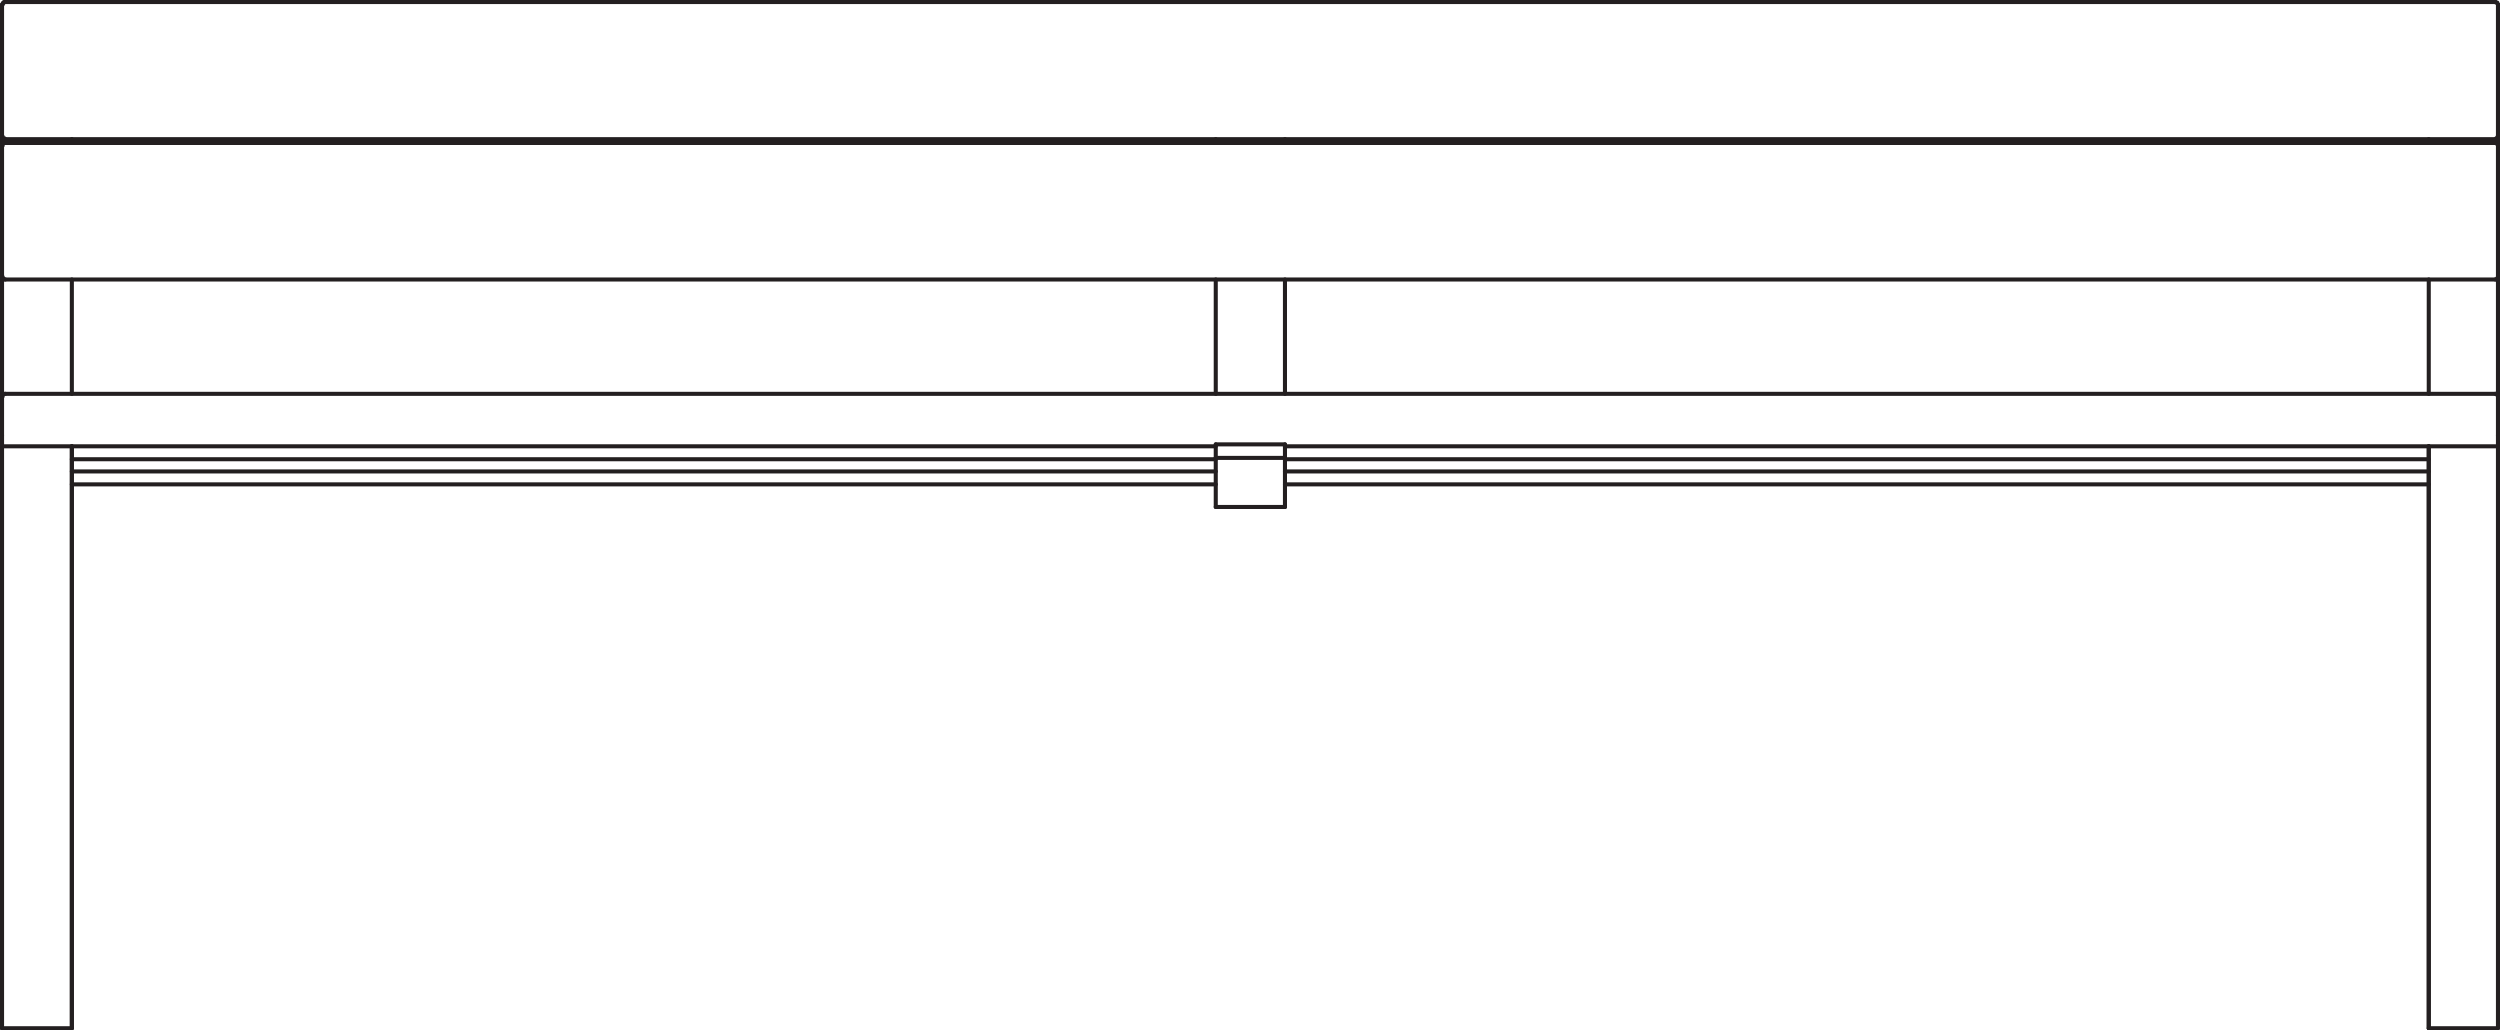 <?xml version="1.0" encoding="utf-8"?>
<!-- Generator: Adobe Illustrator 27.8.1, SVG Export Plug-In . SVG Version: 6.00 Build 0)  -->
<svg version="1.1" id="Layer_2_00000098934991675345628560000016214182204160620723_"
	 xmlns="http://www.w3.org/2000/svg" xmlns:xlink="http://www.w3.org/1999/xlink" x="0px" y="0px" width="208.78px"
	 height="86.04px" viewBox="0 0 208.78 86.04" style="enable-background:new 0 0 208.78 86.04;" xml:space="preserve">
<g id="Layer_1-2">
	
		<line style="fill:none;stroke:#231F20;stroke-width:0.34;stroke-linecap:round;stroke-linejoin:round;" x1="208.61" y1="32.89" x2="208.61" y2="23.12"/>
	
		<line style="fill:none;stroke:#231F20;stroke-width:0.34;stroke-linecap:round;stroke-linejoin:round;" x1="202.83" y1="11.94" x2="202.83" y2="11.62"/>
	
		<line style="fill:none;stroke:#231F20;stroke-width:0.34;stroke-linecap:round;stroke-linejoin:round;" x1="107.31" y1="38.24" x2="101.53" y2="38.24"/>
	<polyline style="fill:none;stroke:#231F20;stroke-width:0.34;stroke-linecap:round;stroke-linejoin:round;" points="208.61,23.12 
		208.61,23.17 208.61,23.23 208.55,23.23 208.55,23.28 208.5,23.28 208.5,23.34 208.39,23.34 	"/>
	
		<line style="fill:none;stroke:#231F20;stroke-width:0.34;stroke-linecap:round;stroke-linejoin:round;" x1="208.61" y1="32.89" x2="208.61" y2="36.35"/>
	
		<line style="fill:none;stroke:#231F20;stroke-width:0.34;stroke-linecap:round;stroke-linejoin:round;" x1="107.31" y1="32.89" x2="107.31" y2="23.34"/>
	
		<line style="fill:none;stroke:#231F20;stroke-width:0.34;stroke-linecap:round;stroke-linejoin:round;" x1="208.61" y1="36.35" x2="208.61" y2="37.05"/>
	<polyline style="fill:none;stroke:#231F20;stroke-width:0.34;stroke-linecap:round;stroke-linejoin:round;" points="208.61,11.35 
		208.61,11.4 208.61,11.46 208.55,11.46 208.55,11.51 208.55,11.56 208.45,11.56 208.45,11.62 208.39,11.62 	"/>
	
		<line style="fill:none;stroke:#231F20;stroke-width:0.34;stroke-linecap:round;stroke-linejoin:round;" x1="202.83" y1="40.45" x2="107.31" y2="40.45"/>
	
		<line style="fill:none;stroke:#231F20;stroke-width:0.34;stroke-linecap:round;stroke-linejoin:round;" x1="0.44" y1="32.89" x2="208.39" y2="32.89"/>
	
		<line style="fill:none;stroke:#231F20;stroke-width:0.34;stroke-linecap:round;stroke-linejoin:round;" x1="101.53" y1="32.89" x2="101.53" y2="23.34"/>
	
		<line style="fill:none;stroke:#231F20;stroke-width:0.34;stroke-linecap:round;stroke-linejoin:round;" x1="101.53" y1="11.94" x2="101.53" y2="11.62"/>
	
		<line style="fill:none;stroke:#231F20;stroke-width:0.34;stroke-linecap:round;stroke-linejoin:round;" x1="0.44" y1="11.94" x2="208.39" y2="11.94"/>
	<polyline style="fill:none;stroke:#231F20;stroke-width:0.34;stroke-linecap:round;stroke-linejoin:round;" points="208.39,11.94 
		208.5,11.94 208.5,12 208.56,12 208.56,12.05 208.61,12.05 208.61,12.1 208.61,12.16 	"/>
	
		<line style="fill:none;stroke:#231F20;stroke-width:0.34;stroke-linecap:round;stroke-linejoin:round;" x1="208.61" y1="85.87" x2="208.61" y2="37.05"/>
	
		<line style="fill:none;stroke:#231F20;stroke-width:0.34;stroke-linecap:round;stroke-linejoin:round;" x1="202.83" y1="38.35" x2="107.31" y2="38.35"/>
	
		<line style="fill:none;stroke:#231F20;stroke-width:0.34;stroke-linecap:round;stroke-linejoin:round;" x1="101.53" y1="38.35" x2="6" y2="38.35"/>
	
		<line style="fill:none;stroke:#231F20;stroke-width:0.34;stroke-linecap:round;stroke-linejoin:round;" x1="208.61" y1="85.87" x2="202.83" y2="85.87"/>
	
		<line style="fill:none;stroke:#231F20;stroke-width:0.34;stroke-linecap:round;stroke-linejoin:round;" x1="202.83" y1="85.87" x2="202.83" y2="37.27"/>
	
		<line style="fill:none;stroke:#231F20;stroke-width:0.34;stroke-linecap:round;stroke-linejoin:round;" x1="0.17" y1="85.87" x2="0.17" y2="37.05"/>
	
		<line style="fill:none;stroke:#231F20;stroke-width:0.34;stroke-linecap:round;stroke-linejoin:round;" x1="6" y1="85.87" x2="6" y2="37.27"/>
	
		<line style="fill:none;stroke:#231F20;stroke-width:0.34;stroke-linecap:round;stroke-linejoin:round;" x1="208.61" y1="12.16" x2="208.61" y2="11.35"/>
	
		<line style="fill:none;stroke:#231F20;stroke-width:0.34;stroke-linecap:round;stroke-linejoin:round;" x1="107.31" y1="42.34" x2="107.31" y2="38.24"/>
	
		<line style="fill:none;stroke:#231F20;stroke-width:0.34;stroke-linecap:round;stroke-linejoin:round;" x1="202.83" y1="32.89" x2="202.83" y2="23.34"/>
	
		<line style="fill:none;stroke:#231F20;stroke-width:0.34;stroke-linecap:round;stroke-linejoin:round;" x1="107.31" y1="38.24" x2="107.31" y2="37.11"/>
	
		<line style="fill:none;stroke:#231F20;stroke-width:0.34;stroke-linecap:round;stroke-linejoin:round;" x1="107.31" y1="37.11" x2="101.53" y2="37.11"/>
	
		<line style="fill:none;stroke:#231F20;stroke-width:0.34;stroke-linecap:round;stroke-linejoin:round;" x1="0.44" y1="0.17" x2="208.39" y2="0.17"/>
	
		<line style="fill:none;stroke:#231F20;stroke-width:0.34;stroke-linecap:round;stroke-linejoin:round;" x1="101.53" y1="40.45" x2="6" y2="40.45"/>
	
		<line style="fill:none;stroke:#231F20;stroke-width:0.34;stroke-linecap:round;stroke-linejoin:round;" x1="202.83" y1="37.27" x2="107.31" y2="37.27"/>
	
		<line style="fill:none;stroke:#231F20;stroke-width:0.34;stroke-linecap:round;stroke-linejoin:round;" x1="101.53" y1="37.27" x2="6" y2="37.27"/>
	<polyline style="fill:none;stroke:#231F20;stroke-width:0.34;stroke-linecap:round;stroke-linejoin:round;" points="208.39,32.89 
		208.5,32.89 208.5,32.95 208.56,32.95 208.56,33 208.61,33 208.61,33.06 208.61,33.11 	"/>
	
		<line style="fill:none;stroke:#231F20;stroke-width:0.34;stroke-linecap:round;stroke-linejoin:round;" x1="202.83" y1="39.37" x2="107.31" y2="39.37"/>
	
		<line style="fill:none;stroke:#231F20;stroke-width:0.34;stroke-linecap:round;stroke-linejoin:round;" x1="101.53" y1="39.37" x2="6" y2="39.37"/>
	
		<line style="fill:none;stroke:#231F20;stroke-width:0.34;stroke-linecap:round;stroke-linejoin:round;" x1="107.31" y1="42.34" x2="101.53" y2="42.34"/>
	
		<line style="fill:none;stroke:#231F20;stroke-width:0.34;stroke-linecap:round;stroke-linejoin:round;" x1="208.39" y1="11.62" x2="0.44" y2="11.62"/>
	<polyline style="fill:none;stroke:#231F20;stroke-width:0.34;stroke-linecap:round;stroke-linejoin:round;" points="208.39,0.17 
		208.45,0.17 208.45,0.22 208.56,0.22 208.56,0.28 208.61,0.33 208.61,0.39 	"/>
	
		<line style="fill:none;stroke:#231F20;stroke-width:0.34;stroke-linecap:round;stroke-linejoin:round;" x1="0.17" y1="12.16" x2="0.17" y2="11.35"/>
	
		<line style="fill:none;stroke:#231F20;stroke-width:0.34;stroke-linecap:round;stroke-linejoin:round;" x1="107.31" y1="11.94" x2="107.31" y2="11.62"/>
	
		<line style="fill:none;stroke:#231F20;stroke-width:0.34;stroke-linecap:round;stroke-linejoin:round;" x1="208.39" y1="23.34" x2="0.44" y2="23.34"/>
	<polyline style="fill:none;stroke:#231F20;stroke-width:0.34;stroke-linecap:round;stroke-linejoin:round;" points="0.17,23.12 
		0.22,23.12 0.22,23.17 0.22,23.23 0.28,23.28 0.33,23.28 0.33,23.34 0.44,23.34 	"/>
	<polyline style="fill:none;stroke:#231F20;stroke-width:0.34;stroke-linecap:round;stroke-linejoin:round;" points="0.44,11.94 
		0.28,11.94 0.28,12 0.22,12 0.22,12.05 0.22,12.1 0.22,12.16 0.17,12.16 	"/>
	<polyline style="fill:none;stroke:#231F20;stroke-width:0.34;stroke-linecap:round;stroke-linejoin:round;" points="0.44,32.89 
		0.33,32.89 0.28,32.95 0.22,32.95 0.22,33 0.22,33.06 0.22,33.11 0.17,33.11 	"/>
	
		<line style="fill:none;stroke:#231F20;stroke-width:0.34;stroke-linecap:round;stroke-linejoin:round;" x1="0.17" y1="85.87" x2="6" y2="85.87"/>
	<polyline style="fill:none;stroke:#231F20;stroke-width:0.34;stroke-linecap:round;stroke-linejoin:round;" points="0.44,0.17 
		0.33,0.17 0.33,0.22 0.28,0.22 0.28,0.28 0.22,0.28 0.22,0.33 0.22,0.39 0.17,0.39 	"/>
	<polyline style="fill:none;stroke:#231F20;stroke-width:0.34;stroke-linecap:round;stroke-linejoin:round;" points="0.17,11.35 
		0.17,11.35 0.22,11.4 0.22,11.46 0.22,11.51 0.28,11.51 0.28,11.56 0.39,11.56 0.39,11.62 0.44,11.62 	"/>
	
		<line style="fill:none;stroke:#231F20;stroke-width:0.34;stroke-linecap:round;stroke-linejoin:round;" x1="101.53" y1="38.24" x2="101.53" y2="37.11"/>
	
		<line style="fill:none;stroke:#231F20;stroke-width:0.34;stroke-linecap:round;stroke-linejoin:round;" x1="0.17" y1="32.89" x2="0.17" y2="23.12"/>
	
		<line style="fill:none;stroke:#231F20;stroke-width:0.34;stroke-linecap:round;stroke-linejoin:round;" x1="0.17" y1="36.35" x2="0.17" y2="37.05"/>
	
		<line style="fill:none;stroke:#231F20;stroke-width:0.34;stroke-linecap:round;stroke-linejoin:round;" x1="6" y1="11.94" x2="6" y2="11.62"/>
	
		<line style="fill:none;stroke:#231F20;stroke-width:0.34;stroke-linecap:round;stroke-linejoin:round;" x1="0.17" y1="32.89" x2="0.17" y2="36.35"/>
	
		<line style="fill:none;stroke:#231F20;stroke-width:0.34;stroke-linecap:round;stroke-linejoin:round;" x1="6" y1="32.89" x2="6" y2="23.34"/>
	
		<line style="fill:none;stroke:#231F20;stroke-width:0.34;stroke-linecap:round;stroke-linejoin:round;" x1="101.53" y1="42.34" x2="101.53" y2="38.24"/>
	
		<line style="fill:none;stroke:#231F20;stroke-width:0.34;stroke-linecap:round;stroke-linejoin:round;" x1="0.17" y1="0.39" x2="0.17" y2="0.39"/>
	
		<line style="fill:none;stroke:#231F20;stroke-width:0.34;stroke-linecap:round;stroke-linejoin:round;" x1="208.61" y1="0.39" x2="208.61" y2="0.39"/>
	
		<line style="fill:none;stroke:#231F20;stroke-width:0.34;stroke-linecap:round;stroke-linejoin:round;" x1="0.28" y1="0.22" x2="0.28" y2="0.22"/>
	
		<line style="fill:none;stroke:#231F20;stroke-width:0.34;stroke-linecap:round;stroke-linejoin:round;" x1="0.17" y1="85.87" x2="0.17" y2="85.87"/>
	
		<line style="fill:none;stroke:#231F20;stroke-width:0.34;stroke-linecap:round;stroke-linejoin:round;" x1="0.17" y1="12.16" x2="0.17" y2="23.12"/>
	
		<line style="fill:none;stroke:#231F20;stroke-width:0.34;stroke-linecap:round;stroke-linejoin:round;" x1="0.17" y1="0.39" x2="0.17" y2="11.35"/>
	
		<line style="fill:none;stroke:#231F20;stroke-width:0.34;stroke-linecap:round;stroke-linejoin:round;" x1="208.61" y1="12.16" x2="208.61" y2="23.12"/>
	
		<line style="fill:none;stroke:#231F20;stroke-width:0.34;stroke-linecap:round;stroke-linejoin:round;" x1="208.61" y1="0.39" x2="208.61" y2="11.35"/>
	
		<line style="fill:none;stroke:#231F20;stroke-width:0.34;stroke-linecap:round;stroke-linejoin:round;" x1="6" y1="37.27" x2="0.22" y2="37.27"/>
	
		<line style="fill:none;stroke:#231F20;stroke-width:0.34;stroke-linecap:round;stroke-linejoin:round;" x1="6" y1="85.87" x2="6" y2="37.27"/>
	
		<line style="fill:none;stroke:#231F20;stroke-width:0.34;stroke-linecap:round;stroke-linejoin:round;" x1="202.83" y1="37.27" x2="208.61" y2="37.27"/>
	
		<line style="fill:none;stroke:#231F20;stroke-width:0.34;stroke-linecap:round;stroke-linejoin:round;" x1="202.83" y1="85.87" x2="202.83" y2="37.27"/>
</g>
</svg>

